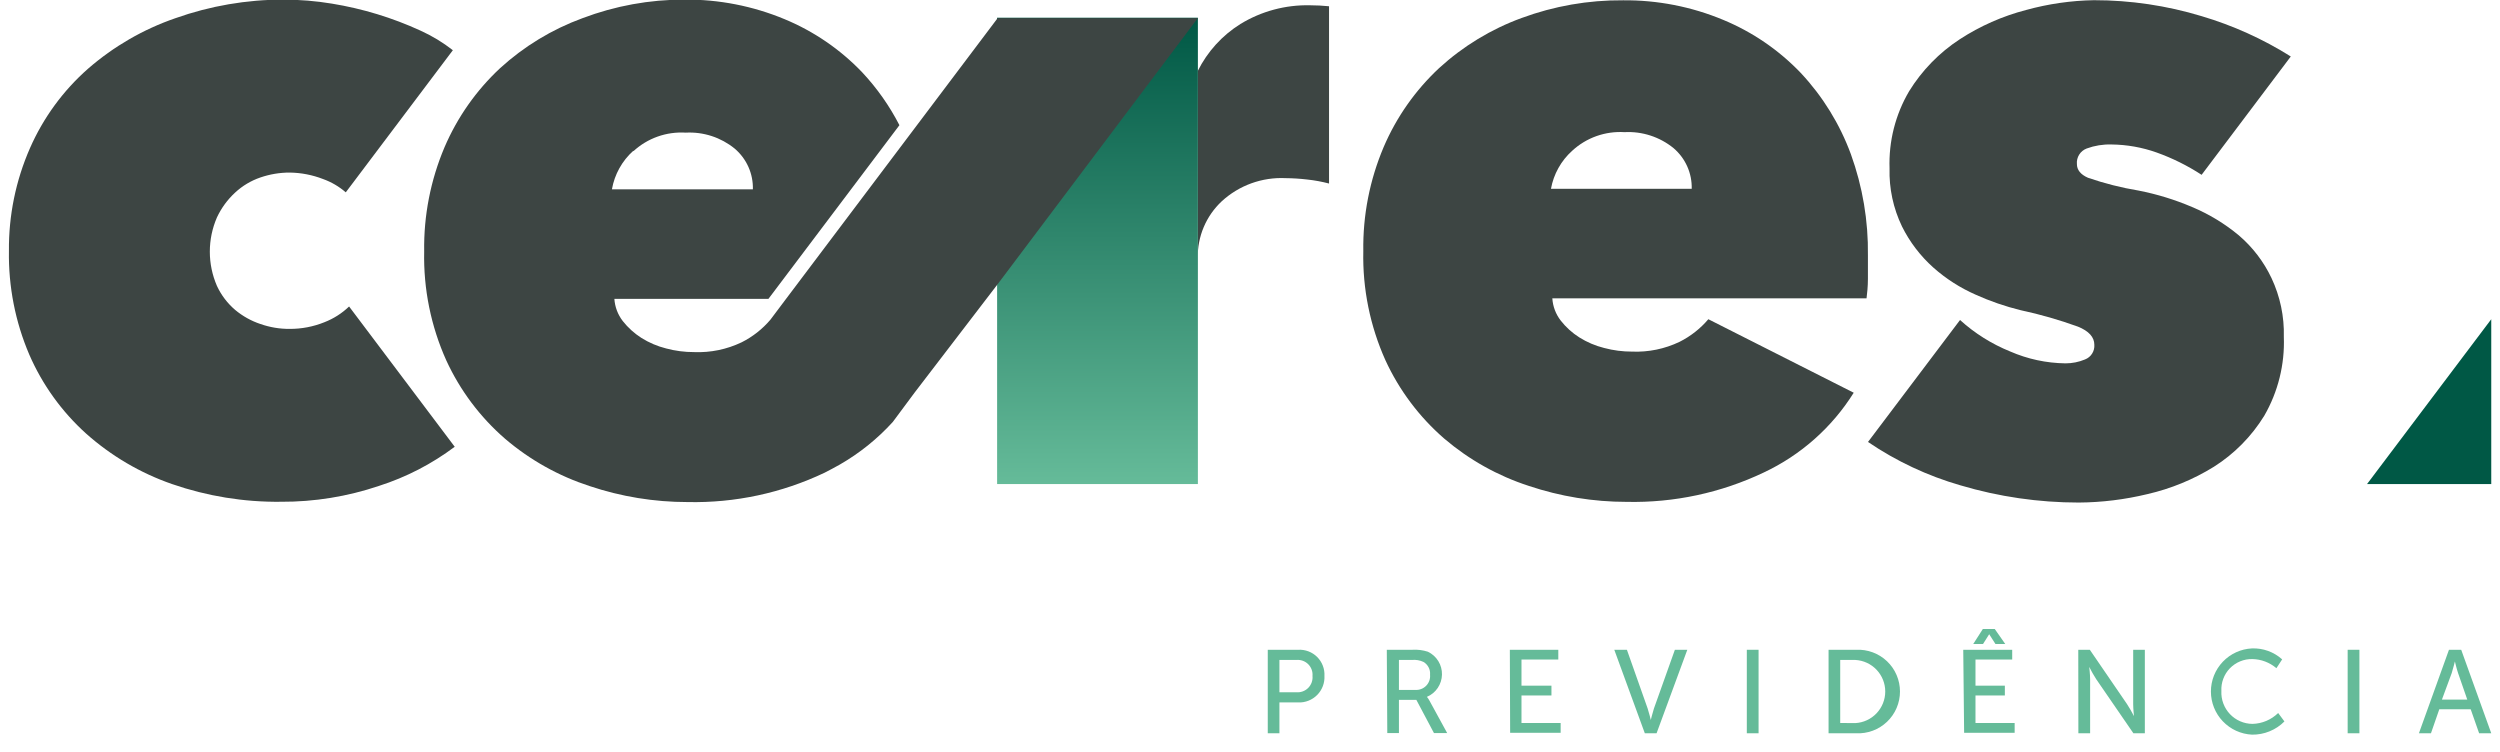 <?xml version="1.0" encoding="UTF-8"?>
<svg xmlns="http://www.w3.org/2000/svg" width="143" height="43" viewBox="0 0 143 43" fill="none">
  <g clip-path="url(#clip0_1_793)">
    <path d="M72.516 37.167H74.258C74.457 37.156 74.657 37.187 74.844 37.258C75.031 37.329 75.2 37.438 75.342 37.58C75.483 37.721 75.594 37.89 75.665 38.077C75.737 38.263 75.769 38.463 75.758 38.662C75.769 38.863 75.737 39.063 75.665 39.251C75.594 39.438 75.484 39.609 75.343 39.752C75.201 39.895 75.032 40.006 74.845 40.08C74.659 40.154 74.458 40.188 74.258 40.179H73.183V41.943H72.516V37.167ZM74.151 39.597C74.276 39.608 74.402 39.59 74.519 39.547C74.637 39.504 74.744 39.435 74.832 39.346C74.92 39.256 74.987 39.149 75.029 39.031C75.071 38.913 75.087 38.787 75.075 38.662C75.085 38.539 75.069 38.416 75.026 38.3C74.984 38.184 74.916 38.079 74.829 37.992C74.741 37.905 74.636 37.838 74.52 37.796C74.404 37.754 74.28 37.738 74.157 37.749H73.183V39.597H74.151Z" fill="#65BB99"></path>
    <path d="M79.325 37.167H80.786C81.087 37.148 81.389 37.186 81.676 37.279C81.922 37.397 82.129 37.583 82.272 37.815C82.415 38.047 82.487 38.315 82.481 38.588C82.475 38.86 82.391 39.125 82.238 39.351C82.086 39.577 81.871 39.754 81.62 39.86C81.676 39.928 81.725 40.001 81.766 40.079L82.779 41.932H82.023L81.016 40.034H80.019V41.932H79.353L79.325 37.167ZM80.954 39.463C81.069 39.471 81.184 39.453 81.292 39.412C81.4 39.371 81.497 39.307 81.578 39.224C81.658 39.142 81.719 39.043 81.758 38.934C81.796 38.825 81.81 38.71 81.799 38.595C81.813 38.449 81.784 38.303 81.716 38.172C81.649 38.042 81.546 37.935 81.419 37.861C81.215 37.766 80.988 37.727 80.764 37.749H80.019V39.463H80.954Z" fill="#65BB99"></path>
    <path d="M86.363 37.167H89.135V37.727H87.029V39.222H88.743V39.782H87.029V41.355H89.269V41.915H86.38L86.363 37.167Z" fill="#65BB99"></path>
    <path d="M92.337 37.167H93.059L94.246 40.527C94.331 40.784 94.426 41.182 94.426 41.182C94.426 41.182 94.521 40.784 94.605 40.527L95.803 37.167H96.514L94.756 41.943H94.084L92.337 37.167Z" fill="#65BB99"></path>
    <path d="M99.918 37.167H100.59V41.943H99.918V37.167Z" fill="#65BB99"></path>
    <path d="M104.594 37.167H106.173C106.496 37.151 106.819 37.202 107.123 37.315C107.426 37.428 107.703 37.601 107.938 37.824C108.172 38.047 108.359 38.316 108.486 38.614C108.613 38.911 108.679 39.231 108.679 39.555C108.679 39.879 108.613 40.199 108.486 40.497C108.359 40.794 108.172 41.063 107.938 41.286C107.703 41.509 107.426 41.683 107.123 41.796C106.819 41.909 106.496 41.959 106.173 41.943H104.594V37.167ZM106.128 41.361C106.589 41.335 107.024 41.134 107.341 40.798C107.659 40.462 107.836 40.017 107.836 39.555C107.836 39.093 107.659 38.648 107.341 38.312C107.024 37.977 106.589 37.775 106.128 37.749H105.26V41.355L106.128 41.361Z" fill="#65BB99"></path>
    <path d="M112.298 37.167H115.098V37.727H112.998V39.222H114.678V39.782H112.998V41.355H115.238V41.915H112.348L112.298 37.167ZM113.418 35.98H114.101L114.7 36.837H114.14L113.782 36.277L113.429 36.837H112.869L113.418 35.98Z" fill="#65BB99"></path>
    <path d="M118.877 37.167H119.538L121.666 40.275C121.81 40.497 121.942 40.727 122.063 40.963C122.063 40.963 122.018 40.538 122.018 40.275V37.167H122.685V41.943H122.03L119.902 38.847C119.757 38.621 119.624 38.387 119.504 38.147C119.504 38.147 119.555 38.572 119.555 38.847V41.943H118.883L118.877 37.167Z" fill="#65BB99"></path>
    <path d="M128.805 37.089C129.443 37.064 130.065 37.289 130.54 37.716L130.21 38.22C129.825 37.892 129.338 37.707 128.833 37.699C128.594 37.694 128.357 37.738 128.137 37.829C127.916 37.92 127.716 38.055 127.55 38.226C127.384 38.398 127.255 38.601 127.172 38.825C127.088 39.048 127.051 39.286 127.063 39.524C127.051 39.766 127.088 40.007 127.172 40.234C127.255 40.46 127.384 40.668 127.549 40.843C127.715 41.019 127.915 41.16 128.136 41.256C128.358 41.353 128.597 41.404 128.838 41.406C129.39 41.394 129.917 41.171 130.311 40.784L130.669 41.266C130.427 41.51 130.138 41.703 129.819 41.832C129.501 41.962 129.16 42.027 128.816 42.022C128.182 41.991 127.584 41.718 127.146 41.259C126.708 40.8 126.464 40.19 126.464 39.555C126.464 38.921 126.708 38.31 127.146 37.851C127.584 37.392 128.182 37.119 128.816 37.089H128.805Z" fill="#65BB99"></path>
    <path d="M134.286 37.167H134.958V41.943H134.286V37.167Z" fill="#65BB99"></path>
    <path d="M141.324 40.571H139.527L139.051 41.943H138.362L140.081 37.167H140.781L142.5 41.943H141.806L141.324 40.571ZM140.423 37.822C140.423 37.822 140.316 38.259 140.238 38.5L139.678 40.017H141.128L140.602 38.5C140.518 38.259 140.417 37.822 140.417 37.822H140.423Z" fill="#65BB99"></path>
    <path d="M106.845 14.608C106.845 15.045 106.845 15.493 106.845 15.946C106.845 16.4 106.8 16.786 106.766 17.066H88.793C88.823 17.528 88.99 17.971 89.274 18.337C89.571 18.717 89.931 19.043 90.338 19.3C90.777 19.576 91.257 19.78 91.76 19.905C92.281 20.044 92.817 20.113 93.356 20.112C94.293 20.15 95.226 19.958 96.072 19.552C96.702 19.236 97.262 18.796 97.718 18.259L106.033 22.464C104.792 24.448 103.005 26.032 100.887 27.027C98.441 28.191 95.757 28.766 93.048 28.707C91.145 28.707 89.254 28.399 87.449 27.794C85.672 27.218 84.027 26.297 82.606 25.084C81.181 23.847 80.035 22.32 79.246 20.605C78.367 18.645 77.934 16.515 77.981 14.367C77.95 12.322 78.347 10.293 79.146 8.41C79.877 6.702 80.956 5.165 82.315 3.897C83.686 2.642 85.289 1.668 87.035 1.03C88.893 0.344 90.86 0.001 92.841 0.017C94.806 0 96.755 0.381 98.569 1.137C100.244 1.831 101.756 2.866 103.009 4.177C104.263 5.518 105.236 7.096 105.87 8.819C106.542 10.674 106.872 12.635 106.845 14.608ZM96.766 10.801C96.778 10.359 96.69 9.921 96.51 9.518C96.33 9.115 96.061 8.757 95.725 8.471C94.937 7.831 93.939 7.505 92.925 7.559C92.38 7.525 91.833 7.602 91.319 7.784C90.804 7.967 90.331 8.252 89.93 8.623C89.294 9.194 88.867 9.96 88.715 10.801H96.766Z" fill="#3D4543"></path>
    <path d="M128.065 13.466C127.259 12.795 126.357 12.248 125.389 11.842C124.406 11.422 123.381 11.107 122.332 10.902C121.347 10.738 120.376 10.493 119.432 10.168C119.012 9.983 118.799 9.72 118.799 9.384C118.782 9.195 118.828 9.005 118.929 8.845C119.03 8.684 119.181 8.561 119.359 8.494C119.812 8.328 120.293 8.25 120.775 8.264C121.657 8.273 122.531 8.428 123.362 8.724C124.266 9.047 125.128 9.476 125.932 10L131.033 3.231C129.446 2.233 127.73 1.457 125.932 0.924C123.935 0.318 121.86 0.011 119.773 0.011C118.461 0.034 117.158 0.222 115.893 0.571C114.543 0.922 113.259 1.489 112.091 2.251C110.922 3.016 109.936 4.029 109.202 5.218C108.417 6.553 108.029 8.083 108.082 9.631C108.051 10.778 108.295 11.916 108.793 12.951C109.237 13.844 109.847 14.644 110.591 15.308C111.31 15.946 112.124 16.467 113.004 16.854C113.835 17.229 114.699 17.527 115.585 17.744C116.697 17.982 117.791 18.297 118.86 18.684C119.482 18.936 119.796 19.284 119.796 19.72C119.809 19.899 119.764 20.077 119.668 20.228C119.573 20.379 119.431 20.496 119.264 20.56C118.909 20.709 118.528 20.785 118.144 20.784C117.052 20.77 115.975 20.538 114.975 20.101C113.923 19.674 112.954 19.066 112.114 18.304L106.85 25.28C108.47 26.381 110.254 27.218 112.136 27.761C114.333 28.414 116.613 28.746 118.905 28.746C120.226 28.737 121.541 28.575 122.825 28.265C124.174 27.956 125.462 27.427 126.638 26.697C127.807 25.957 128.791 24.959 129.516 23.78C130.306 22.411 130.694 20.846 130.635 19.267C130.666 18.107 130.424 16.957 129.93 15.907C129.488 14.971 128.852 14.139 128.065 13.466Z" fill="#3D4543"></path>
    <path d="M18.552 18.433C17.924 18.686 17.252 18.815 16.575 18.813C16.003 18.817 15.435 18.722 14.895 18.533C14.368 18.357 13.878 18.083 13.451 17.727C13.009 17.35 12.654 16.882 12.409 16.355C12.141 15.737 12.002 15.07 12.002 14.396C12.002 13.721 12.141 13.054 12.409 12.436C12.661 11.899 13.014 11.415 13.451 11.014C13.866 10.628 14.359 10.334 14.895 10.151C15.436 9.965 16.003 9.87 16.575 9.871C17.227 9.88 17.871 10.005 18.479 10.241C18.956 10.412 19.396 10.67 19.778 11.002L25.903 2.872C25.334 2.427 24.714 2.051 24.056 1.753C22.442 1.012 20.735 0.493 18.983 0.207C18.069 0.056 17.143 -0.02 16.217 -0.022C14.109 -0.023 12.016 0.337 10.03 1.042C8.195 1.675 6.499 2.656 5.035 3.931C3.611 5.185 2.478 6.734 1.715 8.472C0.902 10.324 0.492 12.328 0.511 14.351C0.478 16.389 0.875 18.411 1.676 20.286C2.424 22.005 3.531 23.543 4.923 24.799C6.356 26.076 8.026 27.058 9.839 27.688C11.845 28.383 13.955 28.726 16.077 28.701C17.98 28.71 19.872 28.403 21.676 27.794C23.236 27.295 24.701 26.538 26.01 25.555L19.968 17.531C19.561 17.923 19.079 18.229 18.552 18.433Z" fill="#3D4543"></path>
    <path d="M68.513 14.759C68.501 14.152 68.617 13.549 68.853 12.99C69.09 12.43 69.441 11.927 69.885 11.512C70.376 11.061 70.951 10.712 71.578 10.485C72.204 10.259 72.87 10.158 73.535 10.19C73.951 10.194 74.366 10.22 74.778 10.269C75.198 10.314 75.613 10.391 76.021 10.498V0.358C75.66 0.321 75.298 0.303 74.935 0.302C73.533 0.27 72.151 0.641 70.954 1.372C69.908 2.025 69.063 2.955 68.513 4.059V14.759Z" fill="#3D4543"></path>
    <path d="M68.519 1.013H58.608H57.035V16.26V27.688H68.519V1.013Z" fill="url(#paint0_linear_1_793)"></path>
    <path d="M68.513 1.041H57.062L44.946 17.117L44.067 18.287C43.611 18.824 43.051 19.264 42.421 19.58C41.575 19.985 40.642 20.178 39.705 20.14C39.166 20.141 38.63 20.072 38.109 19.933C37.606 19.808 37.126 19.604 36.687 19.328C36.281 19.069 35.922 18.744 35.623 18.365C35.34 17.999 35.172 17.556 35.142 17.094H43.955L51.447 7.161C50.881 6.06 50.165 5.042 49.319 4.138C48.066 2.827 46.554 1.792 44.879 1.097C43.064 0.342 41.116 -0.039 39.151 -0.022C37.157 -0.026 35.18 0.335 33.316 1.041C31.571 1.68 29.968 2.654 28.596 3.908C27.238 5.176 26.159 6.713 25.427 8.421C24.629 10.304 24.232 12.333 24.263 14.379C24.216 16.526 24.648 18.657 25.528 20.616C26.317 22.331 27.462 23.858 28.888 25.095C30.308 26.308 31.954 27.229 33.731 27.805C35.536 28.41 37.427 28.718 39.33 28.718C42.038 28.777 44.723 28.202 47.169 27.038C47.471 26.893 47.729 26.736 48.037 26.573C49.167 25.924 50.189 25.102 51.066 24.138L52.314 22.458L57.062 16.26L68.513 1.041ZM36.228 8.651C36.63 8.28 37.102 7.995 37.617 7.812C38.132 7.63 38.678 7.553 39.224 7.587C40.238 7.533 41.236 7.858 42.023 8.499C42.36 8.785 42.628 9.143 42.809 9.546C42.989 9.949 43.076 10.387 43.065 10.829H35.002C35.151 9.977 35.583 9.199 36.228 8.623V8.651Z" fill="#3D4543"></path>
    <path d="M135.395 27.688H142.5V18.259L135.395 27.688Z" fill="url(#paint1_linear_1_793)"></path>
  </g>
  <defs>
    <linearGradient id="paint0_linear_1_793" x1="62.774" y1="27.688" x2="62.774" y2="1.013" gradientUnits="userSpaceOnUse">
      <stop stop-color="#65BB99"></stop>
      <stop offset="1" stop-color="#005845"></stop>
    </linearGradient>
    <linearGradient id="paint1_linear_1_793" x1="1892.33" y1="484.521" x2="1892.33" y2="325.737" gradientUnits="userSpaceOnUse">
      <stop stop-color="#65BB99"></stop>
      <stop offset="1" stop-color="#005845"></stop>
    </linearGradient>
    <clipPath id="clip0_1_793">
      <rect width="142" height="42.022" fill="white" transform="translate(0.5)"></rect>
    </clipPath>
  </defs>
</svg>
